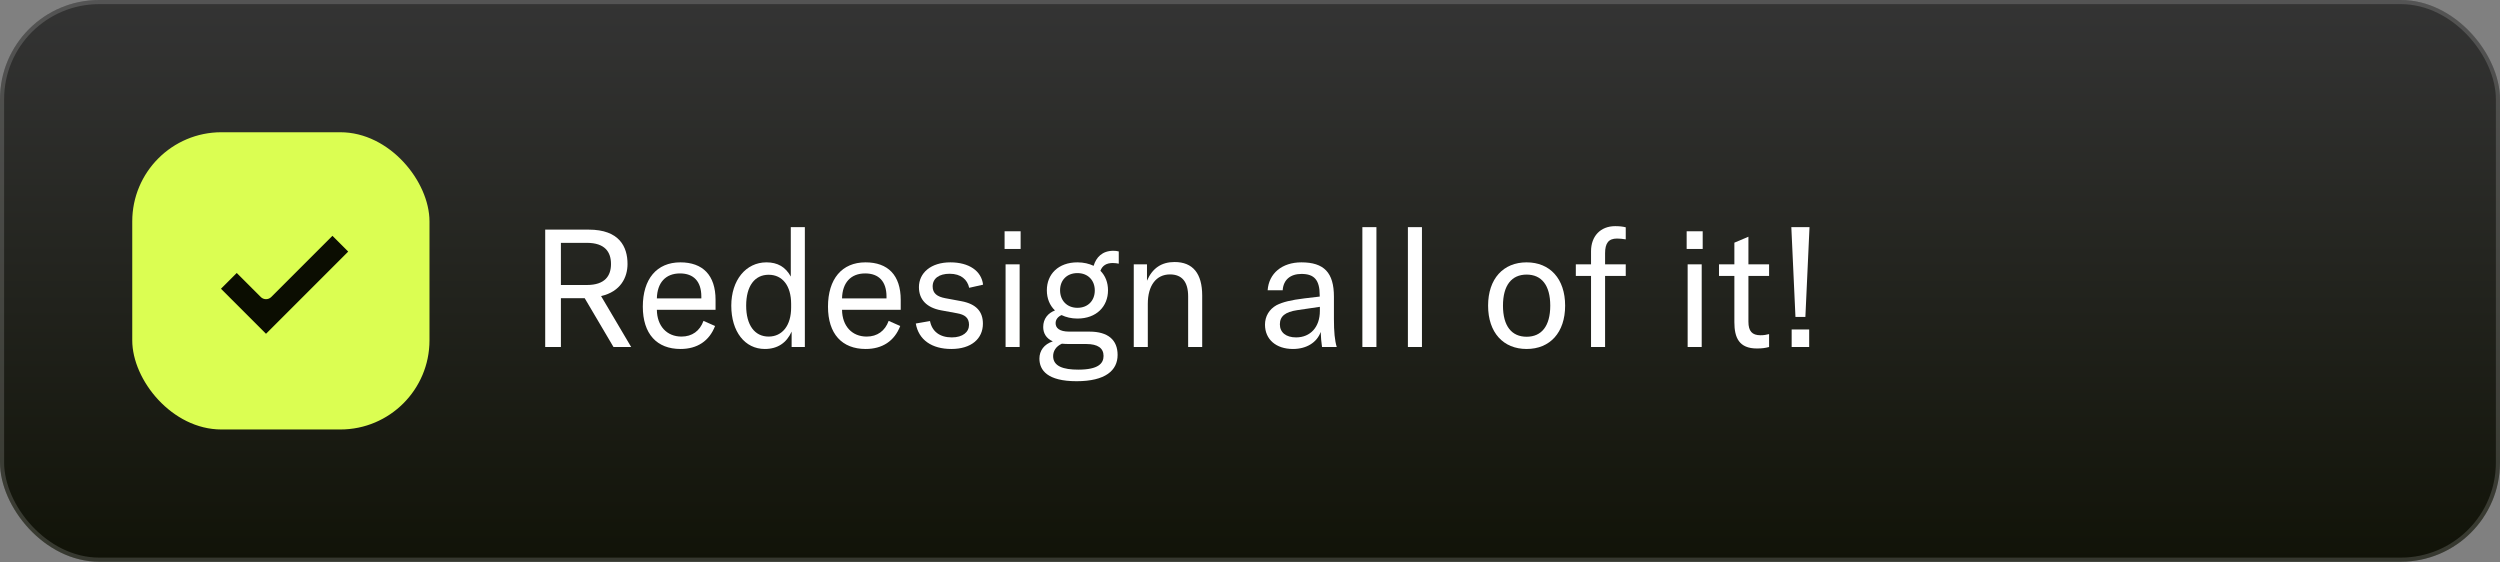 <svg width="605" height="136" viewBox="0 0 605 136" fill="none" xmlns="http://www.w3.org/2000/svg">
<rect x="0" y="0" width="605" height="136" fill="#808080" stroke="none"/>
<rect width="605" height="135.939" rx="24" fill="url(#paint0_linear_991_559)"/>
<rect x="32.004" y="32.004" width="71.931" height="71.931" rx="21.577" fill="#DBFE52"/>
<path fill-rule="evenodd" clip-rule="evenodd" d="M80.449 57.071L84.263 60.886L64.373 80.776L53.474 69.877L57.289 66.062L63.102 71.875C63.804 72.577 64.942 72.577 65.645 71.875L80.449 57.071Z" fill="#0B0D01"/>
<path d="M148.461 83.972H152.742L145.461 71.65C150.221 70.57 151.861 67.09 151.861 63.889C151.861 59.729 149.901 55.568 142.46 55.568H131.939V83.972H135.739V72.17H141.5L148.461 83.972ZM135.739 58.769H142.02C146.381 58.769 147.861 60.969 147.861 63.889C147.861 66.73 146.421 68.97 142.02 68.97H135.739V58.769Z" fill="white"/>
<path d="M173.165 72.57C173.165 66.57 170.044 63.489 164.643 63.489C158.923 63.489 155.562 67.53 155.562 74.21C155.562 80.811 158.963 84.452 164.683 84.452C168.724 84.452 171.644 82.532 173.045 78.891L170.244 77.651C169.364 80.091 167.484 81.451 164.923 81.451C161.363 81.451 159.003 78.891 158.963 74.971H173.165V72.57ZM169.724 72.21H158.963C159.043 68.45 161.043 66.169 164.563 66.169C167.844 66.169 169.724 68.09 169.724 71.77V72.21Z" fill="white"/>
<path d="M185.092 84.452C188.213 84.452 190.373 82.932 191.573 80.251V83.972H194.774V54.968H191.373V66.93C190.093 64.569 188.133 63.489 185.492 63.489C180.492 63.489 176.971 67.81 176.971 73.971C176.971 80.251 180.252 84.452 185.092 84.452ZM186.012 81.451C182.612 81.451 180.572 78.651 180.572 73.971C180.572 69.25 182.612 66.49 186.012 66.49C189.373 66.49 191.453 69.17 191.453 73.53V74.451C191.453 78.731 189.333 81.451 186.012 81.451Z" fill="white"/>
<path d="M217.975 72.57C217.975 66.57 214.855 63.489 209.454 63.489C203.733 63.489 200.373 67.53 200.373 74.21C200.373 80.811 203.773 84.452 209.494 84.452C213.534 84.452 216.455 82.532 217.855 78.891L215.055 77.651C214.175 80.091 212.294 81.451 209.734 81.451C206.174 81.451 203.813 78.891 203.773 74.971H217.975V72.57ZM214.535 72.21H203.773C203.853 68.45 205.853 66.169 209.374 66.169C212.654 66.169 214.535 68.09 214.535 71.77V72.21Z" fill="white"/>
<path d="M230.223 84.452C235.103 84.452 237.864 81.931 237.864 78.331C237.864 75.411 236.264 73.57 232.663 72.89L228.783 72.17C226.822 71.81 225.702 71.01 225.702 69.33C225.702 67.37 227.262 66.249 229.823 66.249C232.543 66.249 234.103 67.65 234.543 69.65L237.904 68.89C237.504 65.529 234.463 63.489 229.983 63.489C225.262 63.489 222.382 66.049 222.382 69.49C222.382 72.53 224.302 74.451 227.703 75.091L231.623 75.811C233.423 76.131 234.503 76.851 234.503 78.611C234.503 80.331 233.023 81.651 230.343 81.651C227.422 81.651 225.542 80.211 225.062 77.691L221.622 78.291C222.302 82.252 225.502 84.452 230.223 84.452Z" fill="white"/>
<path d="M243.11 60.249H246.991V55.968H243.11V60.249ZM243.35 83.972H246.751V63.969H243.35V83.972Z" fill="white"/>
<path d="M269.299 63.649C269.86 63.649 270.34 63.729 270.74 63.809V60.849C270.3 60.729 269.86 60.689 269.419 60.689C266.739 60.689 265.259 62.289 264.659 64.329C263.539 63.809 262.259 63.489 260.738 63.489C256.098 63.489 253.337 66.37 253.337 70.25C253.337 72.21 254.017 73.891 255.298 75.131C253.617 75.771 252.457 77.131 252.457 79.131C252.457 80.571 253.097 81.852 254.778 82.612C252.657 83.292 251.537 84.892 251.537 86.772C251.537 89.612 253.497 92.253 260.538 92.253C267.499 92.253 270.46 89.653 270.46 85.892C270.46 82.292 268.179 80.251 263.659 80.251H258.778C256.298 80.251 255.458 79.331 255.458 78.211C255.458 77.291 256.058 76.611 256.898 76.251C257.978 76.771 259.258 77.091 260.738 77.091C265.379 77.091 268.139 74.13 268.139 70.25C268.139 68.37 267.499 66.73 266.299 65.529C266.779 64.249 267.779 63.649 269.299 63.649ZM260.738 74.491C258.178 74.491 256.538 72.69 256.538 70.25C256.538 67.81 258.178 66.09 260.738 66.09C263.299 66.09 264.939 67.85 264.939 70.29C264.939 72.73 263.299 74.491 260.738 74.491ZM262.899 83.252C265.659 83.252 267.059 84.252 267.059 86.132C267.059 87.932 265.819 89.453 260.938 89.453C257.338 89.453 254.858 88.652 254.858 86.172C254.858 84.972 255.538 83.812 256.978 83.172C257.498 83.212 258.058 83.252 258.658 83.252H262.899Z" fill="white"/>
<path d="M274.37 83.972H277.77V73.53C277.77 69.09 279.811 66.409 283.131 66.409C286.051 66.409 287.531 68.21 287.531 71.73V83.972H290.932V71.53C290.932 66.169 288.652 63.409 284.251 63.409C281.091 63.409 278.89 64.889 277.57 67.93V63.969H274.37V83.972Z" fill="white"/>
<path d="M312.889 84.452C316.17 84.452 318.69 82.892 319.61 80.331C319.65 81.612 319.77 82.932 319.93 83.972H323.491C323.011 82.412 322.811 80.291 322.811 77.211V71.81C322.811 65.969 320.41 63.489 314.93 63.489C310.249 63.489 307.049 66.169 306.769 70.25H310.409C310.569 67.73 312.249 66.29 314.97 66.29C318.05 66.29 319.37 67.77 319.37 71.45V71.77L315.65 72.21C312.369 72.61 310.449 73.09 308.929 73.85C307.129 74.851 306.129 76.571 306.129 78.571C306.129 82.132 308.809 84.452 312.889 84.452ZM313.65 81.651C311.209 81.651 309.729 80.451 309.729 78.491C309.729 76.531 311.009 75.491 313.97 75.051L319.41 74.251V75.251C319.41 79.131 317.13 81.651 313.65 81.651Z" fill="white"/>
<path d="M333.095 54.968H329.694V83.972H333.095V54.968Z" fill="white"/>
<path d="M344.112 54.968H340.711V83.972H344.112V54.968Z" fill="white"/>
<path d="M369.441 84.452C375.082 84.452 378.762 80.491 378.762 73.971C378.762 67.45 375.082 63.489 369.441 63.489C363.8 63.489 360.12 67.45 360.12 73.971C360.12 80.491 363.8 84.452 369.441 84.452ZM369.441 81.492C365.841 81.492 363.72 78.931 363.72 73.971C363.72 69.01 365.841 66.45 369.441 66.45C373.042 66.45 375.162 69.01 375.162 73.971C375.162 78.931 373.042 81.492 369.441 81.492Z" fill="white"/>
<path d="M393.431 63.969H388.43V61.289C388.43 58.849 389.27 57.728 391.311 57.728C391.951 57.728 392.711 57.808 393.431 57.928V55.008C392.671 54.808 391.831 54.728 390.87 54.728C387.31 54.728 385.03 57.168 385.03 60.809V63.969H381.349V66.77H385.03V83.972H388.43V66.77H393.431V63.969Z" fill="white"/>
<path d="M408.171 60.249H412.051V55.968H408.171V60.249ZM408.411 83.972H411.811V63.969H408.411V83.972Z" fill="white"/>
<path d="M415.997 66.77H419.718V77.971C419.718 81.692 420.838 84.332 425.159 84.332C426.439 84.332 427.239 84.212 428.119 83.972V80.851C427.439 81.011 426.919 81.131 426.039 81.131C423.999 81.131 423.118 80.131 423.118 77.851V66.77H428.119V63.969H423.118V57.288L419.718 58.728V63.969H415.997V66.77Z" fill="white"/>
<path d="M434.501 76.691H436.902L437.902 54.968H433.501L434.501 76.691ZM437.822 79.731H433.581V83.972H437.822V79.731Z" fill="white"/>
<rect x="0.5" y="0.5" width="604" height="134.939" rx="23.5" stroke="white" stroke-opacity="0.16"/>
<defs>
<linearGradient id="paint0_linear_991_559" x1="302.5" y1="0" x2="302.5" y2="135.939" gradientUnits="userSpaceOnUse">
<stop stop-color="#343434"/>
<stop offset="1" stop-color="#111308"/>
</linearGradient>
</defs>
</svg>
